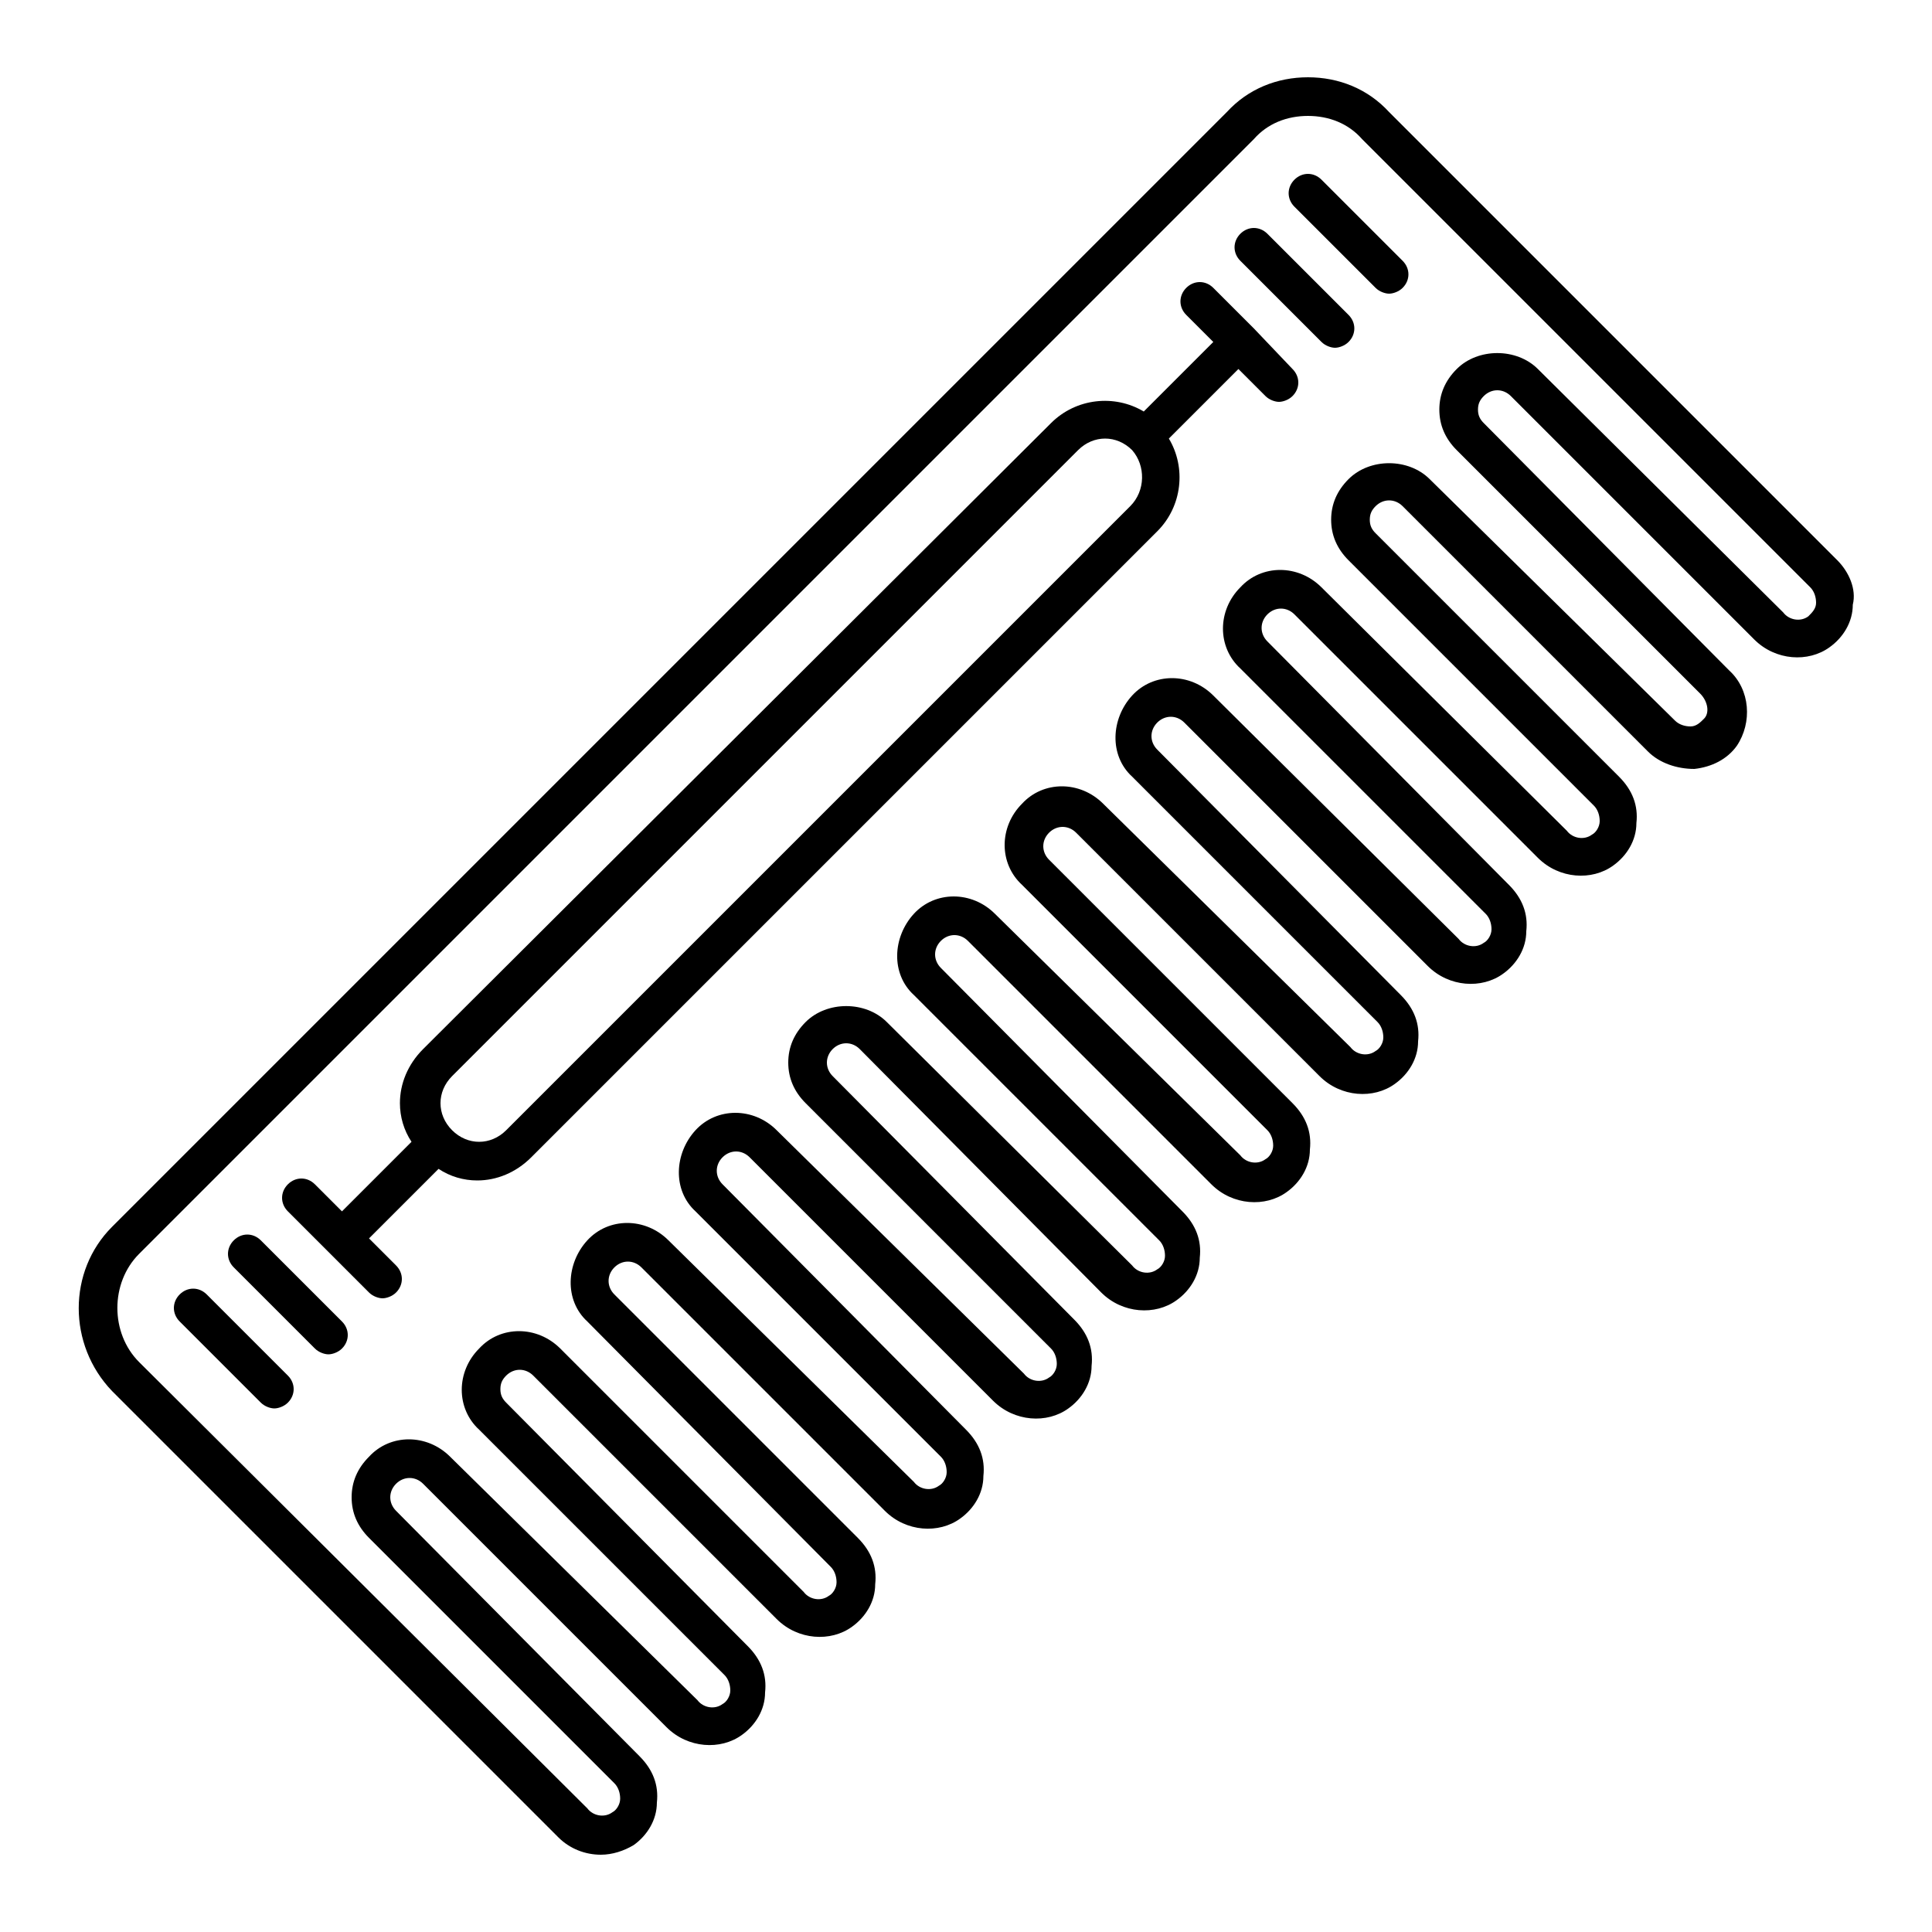 <?xml version="1.0" ?>

<svg fill="#000000" width="800px" height="800px" viewBox="0 0 100 100" version="1.1" xml:space="preserve" xmlns="http://www.w3.org/2000/svg" xmlns:xlink="http://www.w3.org/1999/xlink">
<g id="hairdryer"/>
<g id="scissor"/>
<g id="razor"/>
<g id="razor_blade_1_"/>
<g id="comb">
<g>
<path d="M95.1,29L71.9,5.8C70.8,4.6,69.3,4,67.7,4s-3.1,0.6-4.2,1.8L5.8,63.5c-2.3,2.3-2.3,6.1,0,8.5l23.1,23.1    c0.6,0.6,1.4,0.9,2.2,0.9c0.6,0,1.2-0.2,1.7-0.5c0.7-0.5,1.2-1.3,1.2-2.2c0.1-0.9-0.2-1.7-0.9-2.4L20.5,78.2c-0.4-0.4-0.4-1,0-1.4    c0.4-0.4,1-0.4,1.4,0l12.6,12.6c1.1,1.1,2.8,1.2,3.9,0.4c0.7-0.5,1.2-1.3,1.2-2.2c0.1-0.9-0.2-1.7-0.9-2.4L26.2,72.6    c-0.2-0.2-0.3-0.4-0.3-0.7c0-0.3,0.1-0.5,0.3-0.7c0.4-0.4,1-0.4,1.4,0l12.6,12.6c1.1,1.1,2.8,1.2,3.9,0.4c0.7-0.5,1.2-1.3,1.2-2.2    c0.1-0.9-0.2-1.7-0.9-2.4L31.8,67c-0.4-0.4-0.4-1,0-1.4c0.4-0.4,1-0.4,1.4,0l12.6,12.6c1.1,1.1,2.8,1.2,3.9,0.4    c0.7-0.5,1.2-1.3,1.2-2.2c0.1-0.9-0.2-1.7-0.9-2.4L37.4,61.3c-0.4-0.4-0.4-1,0-1.4c0.4-0.4,1-0.4,1.4,0l12.6,12.6    c1.1,1.1,2.8,1.2,3.9,0.4c0.7-0.5,1.2-1.3,1.2-2.2c0.1-0.9-0.2-1.7-0.9-2.4L43.1,55.7c-0.4-0.4-0.4-1,0-1.4c0.4-0.4,1-0.4,1.4,0    L57,66.9c1.1,1.1,2.8,1.2,3.9,0.4c0.7-0.5,1.2-1.3,1.2-2.2c0.1-0.9-0.2-1.7-0.9-2.4L48.7,50.1c-0.4-0.4-0.4-1,0-1.4    c0.4-0.4,1-0.4,1.4,0l12.6,12.6c1.1,1.1,2.8,1.2,3.9,0.4c0.7-0.5,1.2-1.3,1.2-2.2c0.1-0.9-0.2-1.7-0.9-2.4L54.3,44.5    c-0.4-0.4-0.4-1,0-1.4c0.4-0.4,1-0.4,1.4,0l12.6,12.6c1.1,1.1,2.8,1.2,3.9,0.4c0.7-0.5,1.2-1.3,1.2-2.2c0.1-0.9-0.2-1.7-0.9-2.4    L59.9,38.8c-0.4-0.4-0.4-1,0-1.4c0.4-0.4,1-0.4,1.4,0L73.9,50c1.1,1.1,2.8,1.2,3.9,0.4c0.7-0.5,1.2-1.3,1.2-2.2    c0.1-0.9-0.2-1.7-0.9-2.4L65.6,33.2c-0.4-0.4-0.4-1,0-1.4c0.4-0.4,1-0.4,1.4,0l12.6,12.6c1.1,1.1,2.8,1.2,3.9,0.4    c0.7-0.5,1.2-1.3,1.2-2.2c0.1-0.9-0.2-1.7-0.9-2.4L71.2,27.6c-0.2-0.2-0.3-0.4-0.3-0.7c0-0.3,0.1-0.5,0.3-0.7c0.4-0.4,1-0.4,1.4,0    l12.7,12.7c0,0,0,0,0,0c0.6,0.6,1.5,0.9,2.4,0.9c0.9-0.1,1.7-0.5,2.2-1.2c0.8-1.2,0.7-2.9-0.4-3.9L76.8,21.9    c-0.2-0.2-0.3-0.4-0.3-0.7c0-0.3,0.1-0.5,0.3-0.7c0.4-0.4,1-0.4,1.4,0l12.6,12.6c1.1,1.1,2.8,1.2,3.9,0.4c0.7-0.5,1.2-1.3,1.2-2.2    C96.1,30.5,95.7,29.6,95.1,29z M93.6,31.9c-0.4,0.3-1,0.2-1.3-0.2L79.6,19.1c-1.1-1.1-3.1-1.1-4.2,0c-0.6,0.6-0.9,1.3-0.9,2.1    c0,0.8,0.3,1.5,0.9,2.1L88,35.9c0.4,0.4,0.5,1,0.2,1.3c-0.2,0.2-0.4,0.4-0.7,0.4c-0.3,0-0.6-0.1-0.8-0.3v0L74,24.8    c-1.1-1.1-3.1-1.1-4.2,0c-0.6,0.6-0.9,1.3-0.9,2.1c0,0.8,0.3,1.5,0.9,2.1l12.7,12.7c0.2,0.2,0.3,0.5,0.3,0.8    c0,0.3-0.2,0.6-0.4,0.7c-0.4,0.3-1,0.2-1.3-0.2L68.4,30.4c-1.2-1.2-3.1-1.2-4.2,0c-1.2,1.2-1.2,3.1,0,4.2l12.7,12.7    c0.2,0.2,0.3,0.5,0.3,0.8c0,0.3-0.2,0.6-0.4,0.7c-0.4,0.3-1,0.2-1.3-0.2L62.8,36c-1.2-1.2-3.1-1.2-4.2,0s-1.2,3.1,0,4.2l12.7,12.7    c0.2,0.2,0.3,0.5,0.3,0.8c0,0.3-0.2,0.6-0.4,0.7c-0.4,0.3-1,0.2-1.3-0.2L57.1,41.6c-1.2-1.2-3.1-1.2-4.2,0c-1.2,1.2-1.2,3.1,0,4.2    l12.7,12.7c0.2,0.2,0.3,0.5,0.3,0.8c0,0.3-0.2,0.6-0.4,0.7c-0.4,0.3-1,0.2-1.3-0.2L51.5,47.3c-1.2-1.2-3.1-1.2-4.2,0    s-1.2,3.1,0,4.2l12.7,12.7c0.2,0.2,0.3,0.5,0.3,0.8c0,0.3-0.2,0.6-0.4,0.7c-0.4,0.3-1,0.2-1.3-0.2L45.9,52.9    c-1.1-1.1-3.1-1.1-4.2,0c-0.6,0.6-0.9,1.3-0.9,2.1c0,0.8,0.3,1.5,0.9,2.1l12.7,12.7c0.2,0.2,0.3,0.5,0.3,0.8    c0,0.3-0.2,0.6-0.4,0.7c-0.4,0.3-1,0.2-1.3-0.2L40.2,58.5c-1.2-1.2-3.1-1.2-4.2,0s-1.2,3.1,0,4.2l12.7,12.7    c0.2,0.2,0.3,0.5,0.3,0.8c0,0.3-0.2,0.6-0.4,0.7c-0.4,0.3-1,0.2-1.3-0.2L34.6,64.2c-1.2-1.2-3.1-1.2-4.2,0s-1.2,3.1,0,4.2L43,81.1    c0.2,0.2,0.3,0.5,0.3,0.8c0,0.3-0.2,0.6-0.4,0.7c-0.4,0.3-1,0.2-1.3-0.2L29,69.8c-1.2-1.2-3.1-1.2-4.2,0c-1.2,1.2-1.2,3.1,0,4.2    l12.7,12.7c0.2,0.2,0.3,0.5,0.3,0.8c0,0.3-0.2,0.6-0.4,0.7c-0.4,0.3-1,0.2-1.3-0.2L23.3,75.4c-1.2-1.2-3.1-1.2-4.2,0    c-0.6,0.6-0.9,1.3-0.9,2.1c0,0.8,0.3,1.5,0.9,2.1l12.7,12.7c0.2,0.2,0.3,0.5,0.3,0.8c0,0.3-0.2,0.6-0.4,0.7    c-0.4,0.3-1,0.2-1.3-0.2L7.2,70.5c-1.5-1.5-1.5-4.1,0-5.6L64.9,7.2C65.6,6.4,66.6,6,67.7,6c1.1,0,2.1,0.4,2.8,1.2l23.2,23.2    c0.2,0.2,0.3,0.5,0.3,0.8C94,31.5,93.8,31.7,93.6,31.9z"/>
<path d="M10.7,67c-0.4-0.4-1-0.4-1.4,0s-0.4,1,0,1.4l4.2,4.2c0.2,0.2,0.5,0.3,0.7,0.3s0.5-0.1,0.7-0.3c0.4-0.4,0.4-1,0-1.4    L10.7,67z"/>
<path d="M13.5,64.2c-0.4-0.4-1-0.4-1.4,0s-0.4,1,0,1.4l4.2,4.2c0.2,0.2,0.5,0.3,0.7,0.3s0.5-0.1,0.7-0.3c0.4-0.4,0.4-1,0-1.4    L13.5,64.2z"/>
<path d="M64.9,17C64.9,17,64.9,17,64.9,17C64.9,17,64.9,17,64.9,17l-2.1-2.1c-0.4-0.4-1-0.4-1.4,0s-0.4,1,0,1.4l1.4,1.4l-3.6,3.6    c-1.5-0.9-3.5-0.7-4.8,0.6L21.9,54.3c-0.8,0.8-1.2,1.8-1.2,2.8c0,0.7,0.2,1.4,0.6,2l-3.6,3.6l-1.4-1.4c-0.4-0.4-1-0.4-1.4,0    s-0.4,1,0,1.4l2.1,2.1c0,0,0,0,0,0s0,0,0,0l2.1,2.1c0.2,0.2,0.5,0.3,0.7,0.3s0.5-0.1,0.7-0.3c0.4-0.4,0.4-1,0-1.4l-1.4-1.4    l3.6-3.6c0.6,0.4,1.3,0.6,2,0.6c1,0,2-0.4,2.8-1.2l32.4-32.4c1.3-1.3,1.5-3.3,0.6-4.8l3.6-3.6l1.4,1.4c0.2,0.2,0.5,0.3,0.7,0.3    s0.5-0.1,0.7-0.3c0.4-0.4,0.4-1,0-1.4L64.9,17z M58.5,26.2L26.2,58.5c-0.8,0.8-2,0.8-2.8,0c-0.4-0.4-0.6-0.9-0.6-1.4    s0.2-1,0.6-1.4l32.4-32.4c0.4-0.4,0.9-0.6,1.4-0.6s1,0.2,1.4,0.6C59.3,24.1,59.3,25.4,58.5,26.2z"/>
<path d="M65.6,12.1c-0.4-0.4-1-0.4-1.4,0s-0.4,1,0,1.4l4.2,4.2c0.2,0.2,0.5,0.3,0.7,0.3s0.5-0.1,0.7-0.3c0.4-0.4,0.4-1,0-1.4    L65.6,12.1z"/>
<path d="M68.4,9.3c-0.4-0.4-1-0.4-1.4,0s-0.4,1,0,1.4l4.2,4.2c0.2,0.2,0.5,0.3,0.7,0.3s0.5-0.1,0.7-0.3c0.4-0.4,0.4-1,0-1.4    L68.4,9.3z"/>
</g>
</g>
<g id="shaving_machine"/>
<g id="barbershop"/>
<g id="barber_pole"/>
<g id="hairstylist"/>
<g id="kids"/>
<g id="mature"/>
<g id="woman"/>
<g id="moustache"/>
<g id="hair_gel"/>
<g id="shampoo"/>
<g id="mirror"/>
<g id="spray"/>
<g id="apron"/>
<g id="chair"/>
<g id="mask"/>
</svg>